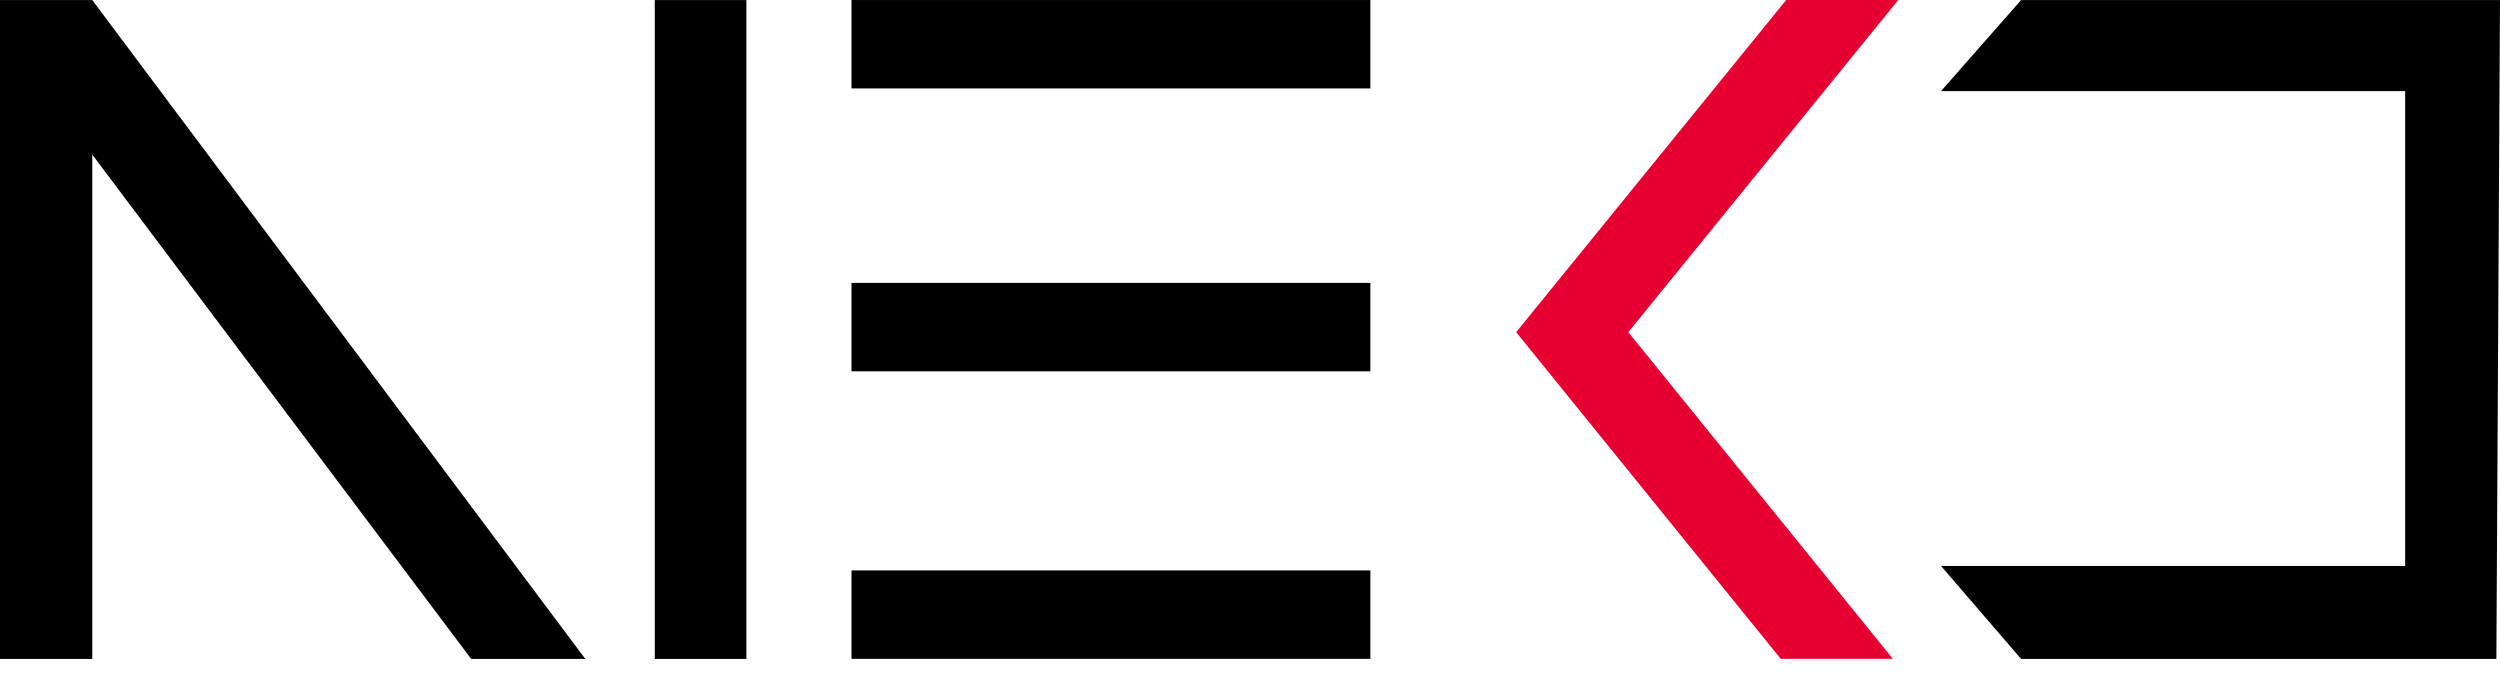 <svg width="100" height="27" viewBox="0 0 100 27" fill="none" xmlns="http://www.w3.org/2000/svg">
<path d="M54.815 0.001H34.06V3.537H54.815V0.001Z" fill="black"/>
<path d="M54.815 22.817H34.06V26.354H54.815V22.817Z" fill="black"/>
<path d="M54.815 11.316H34.06V14.852H54.815V11.316Z" fill="black"/>
<path d="M23.412 26.357L3.691 0.003H0V26.357H3.691V6.184L18.847 26.357H23.412Z" fill="black"/>
<path d="M80.844 0.003L77.641 3.644H96.206V22.638H77.641L80.844 26.357H99.855L100 0.003H80.844Z" fill="black"/>
<path d="M29.856 0.003H26.19V26.357H29.856V0.003Z" fill="black"/>
<path d="M75.932 0H71.447L60.647 13.287L71.228 26.352H75.714L65.133 13.287L75.932 0Z" fill="#E60032"/>
</svg>
